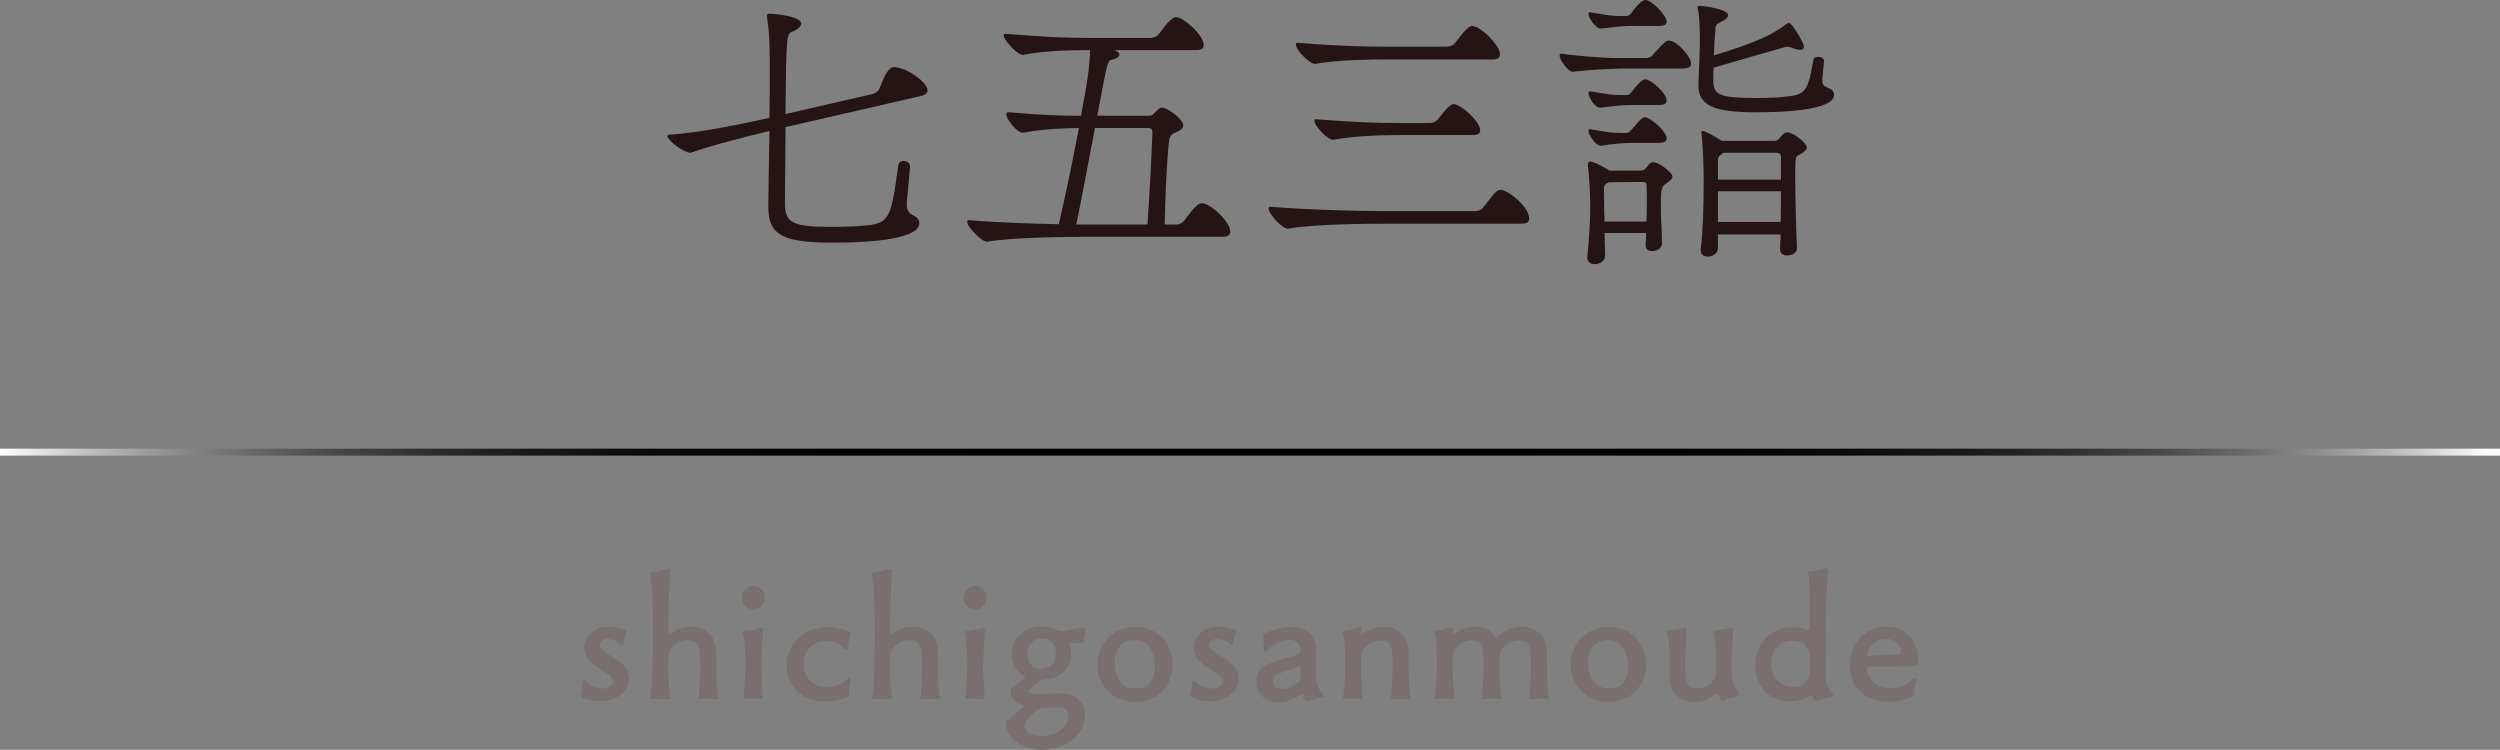 <?xml version="1.0" encoding="utf-8"?>
<!-- Generator: Adobe Illustrator 16.0.0, SVG Export Plug-In . SVG Version: 6.00 Build 0)  -->
<!DOCTYPE svg PUBLIC "-//W3C//DTD SVG 1.1//EN" "http://www.w3.org/Graphics/SVG/1.1/DTD/svg11.dtd">
<svg version="1.1" id="レイヤー_1" xmlns="http://www.w3.org/2000/svg" xmlns:xlink="http://www.w3.org/1999/xlink" x="0px"
	 y="0px" width="180px" height="53.988px" viewBox="0 0 180 53.988" enable-background="new 0 0 180 53.988" xml:space="preserve">
<rect x="0" y="0" width="180" height="53.988" fill="#808080" stroke="none"/>
<g>
	<path fill="#241414" d="M65.29,14.697c0,0.315,0.063,0.567,0.336,0.735c0.336,0.168,0.546,0.315,0.567,0.63
		c0,1.323-4.598,1.407-6.131,1.407c-3.485,0-4.745-0.42-4.745-2.541c0-0.84,0.042-3.107,0.084-5.501
		c-1.722,0.42-4.43,1.113-5.606,1.554c-0.021,0-0.063,0.021-0.084,0.021c-0.483,0-1.659-0.903-1.659-1.197
		c0-0.063,0.042-0.105,0.126-0.105c2.268-0.147,5.375-0.798,7.223-1.218c0.021-1.302,0.021-2.583,0.021-3.632
		c0-1.848-0.042-2.625-0.168-3.38c-0.021-0.147-0.042-0.273-0.042-0.336c0-0.105,0.042-0.147,0.231-0.147
		c0.315,0,2.247,0.189,2.247,0.714c0,0.21-0.273,0.441-0.714,0.609c-0.336,0.126-0.378,0.567-0.42,5.9l6.215-1.428
		c0.252-0.063,0.462-0.189,0.567-0.441c0.525-1.449,0.861-1.512,1.029-1.512c0.84,0,2.415,1.071,2.415,1.68
		c0,0.189-0.147,0.315-0.462,0.399l-9.595,2.205l-0.168,0.042c-0.021,2.163-0.021,4.283-0.042,5.459
		c0,1.449,0.546,1.722,3.359,1.722c1.155,0,2.373-0.063,2.834-0.147c1.386-0.21,1.491-0.84,1.974-4.304
		c0.021-0.21,0.21-0.294,0.378-0.294c0.231,0,0.462,0.147,0.462,0.357c0,0.084-0.21,2.436-0.231,2.562V14.697z"/>
	<path fill="#241414" d="M78.249,17.049c-0.924,0-5.417,0.021-7.16,0.357c-0.336,0.063-1.449-1.05-1.449-1.428
		c0-0.084,0.042-0.126,0.147-0.126h0.021c1.911,0.168,4.514,0.252,6.425,0.294c0.525-2.247,1.029-4.745,1.449-6.929
		c-0.987,0.021-2.457,0.042-3.989,0.336c-0.42,0.084-1.239-0.966-1.239-1.323c0-0.105,0.063-0.147,0.147-0.147h0.042
		c2.394,0.21,3.779,0.252,5.186,0.252c0.483-2.457,0.651-3.8,0.651-4.724h-0.147c-0.903,0-2.939,0-4.661,0.336
		c-0.378,0.063-1.407-1.05-1.407-1.407c0-0.063,0.042-0.105,0.105-0.105h0.042c2.625,0.21,4.199,0.294,5.753,0.294h4.661
		c0.252,0,0.483-0.105,0.651-0.315c0.168-0.252,0.588-0.798,0.777-0.945c0.168-0.168,0.294-0.231,0.42-0.231
		c0.546,0,1.995,1.302,1.995,1.995c0,0.231-0.147,0.378-0.525,0.378h-5.9c0.252,0.105,0.357,0.21,0.357,0.315
		c0,0.168-0.273,0.336-0.567,0.378s-0.315,0.231-1.029,4.031h3.716c0.273,0,0.357-0.168,0.546-0.336
		c0.168-0.168,0.252-0.252,0.399-0.252c0.378,0,1.533,0.84,1.533,1.281c0,0.189-0.168,0.357-0.588,0.525
		c-0.315,0.126-0.42,0.294-0.462,0.819c-0.168,1.638-0.252,4.094-0.294,5.795h0.798c0.231,0,0.483-0.084,0.63-0.315
		c0.819-1.092,1.05-1.218,1.239-1.218c0.651,0,2.058,1.344,2.058,2.037c0,0.231-0.147,0.378-0.546,0.378H78.249z M82.616,16.167
		c0.147-2.079,0.294-4.892,0.357-6.614c0-0.21-0.042-0.336-0.357-0.336h-3.779c-0.42,2.226-0.903,4.787-1.344,6.95H82.616z"/>
	<path fill="#241414" d="M99.816,16.104c-0.903,0-5.291,0.021-7.034,0.357c-0.42,0.084-1.448-1.071-1.448-1.449
		c0-0.084,0.041-0.126,0.146-0.126h0.021c2.666,0.231,6.551,0.315,8.125,0.315h6.572c0.23,0,0.482-0.084,0.629-0.315
		c0.189-0.231,0.631-0.819,0.799-0.987s0.293-0.231,0.44-0.231c0.483,0,2.036,1.218,2.036,2.058c0,0.231-0.146,0.378-0.524,0.378
		H99.816z M99.837,4.283c-0.903,0-3.423,0-5.123,0.315c-0.336,0.063-1.407-0.945-1.407-1.407c0-0.063,0.021-0.105,0.105-0.105h0.042
		c2.604,0.21,4.661,0.273,6.194,0.273h4.514c0.23,0,0.482-0.084,0.63-0.294c0.42-0.546,0.903-1.197,1.196-1.197
		c0.609,0,2.016,1.407,2.016,2.037c0,0.231-0.146,0.378-0.524,0.378H99.837z M100.929,9.721c-0.882,0-3.191,0.021-4.892,0.336
		c-0.441,0.084-1.407-1.029-1.407-1.365c0-0.063,0.021-0.105,0.104-0.105h0.043c2.604,0.21,4.451,0.273,5.983,0.273h2.163
		c0.23,0,0.461-0.084,0.608-0.273c0.042-0.042,0.798-1.092,1.112-1.092c0.525,0,1.932,1.239,1.932,1.89
		c0,0.189-0.146,0.336-0.504,0.336H100.929z"/>
	<path fill="#241414" d="M116.826,4.934c-0.734,0-2.813,0.126-3.568,0.231c-0.315,0.042-0.967-0.819-0.967-1.176
		c0-0.084,0.043-0.126,0.105-0.126h0.021c0.797,0.126,2.896,0.315,3.947,0.315h2.036c0.462,0,0.483-0.105,0.714-0.357
		c0.693-0.756,0.84-0.903,1.05-0.903c0.504,0,1.596,1.113,1.596,1.659c0,0.21-0.168,0.357-0.588,0.357H116.826z M118.485,17.658
		l0.042-0.882h-3.002l0.041,1.638c0,0.378-0.398,0.609-0.734,0.609c-0.294,0-0.546-0.147-0.546-0.504v-0.063
		c0.126-1.218,0.21-2.394,0.21-3.59c0-1.008-0.063-2.058-0.168-2.918v-0.084c0-0.147,0.042-0.231,0.168-0.231
		c0.063,0,0.146,0.021,0.252,0.063c0.252,0.084,0.693,0.294,1.134,0.588h2.184c0.399,0,0.42-0.189,0.651-0.441
		c0.104-0.105,0.188-0.168,0.293-0.168c0.441,0,1.407,0.756,1.407,1.029c0,0.168-0.168,0.315-0.567,0.588
		c-0.209,0.147-0.272,0.483-0.272,1.428s0.084,1.911,0.084,2.834c0,0.315-0.378,0.525-0.714,0.525c-0.252,0-0.462-0.126-0.462-0.399
		V17.658z M117.478,1.869c-0.735,0-1.532,0.105-2.226,0.189c-0.314,0.042-0.882-0.756-0.882-1.071c0-0.063,0.042-0.105,0.104-0.105
		h0.021c0.756,0.105,1.238,0.273,2.289,0.273h0.314c0.23,0,0.336-0.189,0.462-0.357C117.813,0.441,118.233,0,118.465,0
		c0.482,0,1.532,1.134,1.532,1.554c0,0.189-0.147,0.315-0.546,0.315H117.478z M117.436,7.559c-0.734,0-1.49,0.105-2.184,0.189
		c-0.398,0.063-0.882-0.756-0.882-1.05c0-0.084,0.042-0.126,0.104-0.126h0.021c0.756,0.105,1.238,0.273,2.289,0.273h0.314
		c0.252,0,0.314-0.168,0.482-0.357c0.336-0.42,0.651-0.777,0.883-0.777c0.377,0,1.532,0.966,1.532,1.533
		c0,0.189-0.147,0.315-0.546,0.315H117.436z M117.478,10.288c-0.735,0-1.532,0.105-2.226,0.21c-0.314,0.021-0.882-0.756-0.882-1.071
		c0-0.084,0.042-0.126,0.104-0.126h0.021c0.756,0.105,1.238,0.273,2.289,0.273h0.314c0.146,0,0.294-0.126,0.482-0.357
		c0.379-0.441,0.631-0.777,0.883-0.777c0.314,0,1.532,0.987,1.532,1.533c0,0.189-0.147,0.315-0.546,0.315H117.478z M118.549,15.957
		c0.021-0.525,0.021-0.987,0.021-1.428s0-0.819-0.021-1.155c0-0.273-0.127-0.273-0.315-0.273l-2.394,0.021
		c-0.23,0.084-0.357,0.231-0.357,0.441c0,0.819,0.021,1.596,0.043,2.394H118.549z M131.209,5.858c0,0.231,0.105,0.336,0.398,0.462
		c0.315,0.126,0.441,0.273,0.441,0.525c0,0.798-2.016,1.239-5.669,1.239c-3.023,0-4.095-0.504-4.095-1.953V6.005
		c0.043-0.924,0.105-2.268,0.105-3.233c0-1.05-0.063-1.764-0.105-1.932c-0.021-0.126-0.063-0.231-0.063-0.294
		c0-0.084,0.042-0.126,0.21-0.126c0.084,0,1.995,0.21,1.995,0.672c0,0.189-0.252,0.378-0.693,0.567
		c-0.168,0.084-0.23,0.273-0.23,0.525c-0.043,0.462-0.084,1.113-0.105,1.806c3.023-0.924,4.178-1.47,5.207-2.247
		c0.084-0.063,0.126-0.105,0.168-0.105c0.294,0,1.113,1.512,1.113,1.701c0,0.168-0.105,0.252-0.295,0.252
		c-0.168,0-0.42-0.084-0.672-0.189c-0.084-0.021-0.146-0.042-0.209-0.042c-0.127,0-0.231,0.042-0.379,0.084
		c-0.924,0.252-4.199,1.218-4.955,1.428c-0.021,0.336-0.021,0.672-0.021,0.966c0.021,1.029,0.524,1.218,3.191,1.218
		c0.84,0,1.7-0.042,2.268-0.126c1.26-0.147,1.386-0.567,1.743-2.604c0.021-0.168,0.188-0.231,0.356-0.231
		c0.21,0,0.42,0.105,0.42,0.294v0.021c-0.021,0.21-0.126,1.155-0.126,1.323V5.858z M128.164,17.931l0.043-1.05h-4.515v1.008
		c0,0.357-0.399,0.588-0.735,0.588c-0.272,0-0.504-0.147-0.504-0.462v-0.084c0.168-1.365,0.211-3.191,0.211-4.703
		c0-1.134-0.021-2.058-0.147-3.611c0-0.042-0.021-0.084-0.021-0.105c0-0.042,0.021-0.084,0.084-0.084
		c0.209,0,1.008,0.462,1.385,0.714h3.738c0.336,0,0.356-0.147,0.545-0.336c0.147-0.168,0.273-0.273,0.441-0.273
		c0.441,0,1.406,0.777,1.406,1.071c0,0.168-0.146,0.336-0.524,0.525c-0.272,0.105-0.315,0.147-0.315,1.428
		c0,1.491,0.063,4.031,0.127,5.291c0.021,0.315-0.315,0.546-0.715,0.546c-0.272,0-0.504-0.126-0.504-0.441V17.931z M128.228,11.317
		c0-0.147-0.042-0.315-0.336-0.315h-3.821l-0.126,0.105c-0.168,0.105-0.252,0.252-0.252,0.378v1.449h4.535V11.317z M123.692,13.773
		v2.205h4.515c0.021-0.714,0.021-1.47,0.021-2.205H123.692z"/>
</g>
<g>
	<path fill="#796F6F" d="M43.212,50.486c-0.251,0-1.403-0.12-1.403-0.443c0-0.024,0-0.061,0.012-0.084
		c0.084-0.276,0.084-0.564,0.12-0.852c0.012-0.084,0.06-0.12,0.108-0.12c0.036,0,0.084,0.024,0.132,0.071
		c0.276,0.313,0.78,0.516,1.211,0.516c0.396,0,0.744-0.18,0.744-0.527c0-0.156-0.096-0.336-0.36-0.516
		c-0.312-0.203-0.732-0.455-1.043-0.684c-0.468-0.348-0.672-0.791-0.672-1.223c0-0.768,0.684-1.5,1.751-1.5
		c0.24,0,0.48,0.024,1.176,0.204c0.083,0.024,0.12,0.071,0.12,0.132c0,0.036-0.012,0.072-0.024,0.107
		c-0.06,0.205-0.168,0.517-0.192,0.721c-0.012,0.084-0.036,0.168-0.108,0.168c-0.048,0-0.096-0.024-0.156-0.084
		c-0.312-0.336-0.804-0.36-0.899-0.36c-0.372,0-0.564,0.204-0.564,0.432c0,0.252,0.048,0.312,1.271,1.067
		c0.563,0.348,0.852,0.852,0.852,1.344C45.287,49.719,44.483,50.486,43.212,50.486z"/>
	<path fill="#796F6F" d="M48.096,50.342C48,50.33,47.676,50.33,47.364,50.33h-0.36c-0.12,0-0.18,0-0.18-0.096
		c0-0.035,0-0.072,0.012-0.119c0.167-0.805,0.18-3.623,0.18-4.498c0-0.984,0-3.574-0.216-4.174c-0.012-0.036-0.024-0.072-0.024-0.12
		s0.024-0.096,0.108-0.108c0.324-0.023,0.792-0.119,1.163-0.252c0.036-0.012,0.072-0.023,0.108-0.023
		c0.06,0,0.096,0.036,0.096,0.156v0.035c-0.108,1.691-0.132,3.263-0.132,4.486c0,0.048,0.012,0.072,0.036,0.072
		c0.012,0,0.024,0,0.048-0.024c0.576-0.396,1.043-0.54,1.559-0.54c0.983,0,1.763,0.611,1.799,1.775
		c0.012,0.275,0.012,0.875,0.012,1.451c0,0.539,0.024,1.247,0.12,1.787c0,0.035,0.012,0.072,0.012,0.096
		c0,0.096-0.036,0.107-0.144,0.107c-0.228,0-0.492-0.023-0.744-0.023c-0.132,0-0.251,0-0.36,0.023
		c-0.048,0.013-0.084,0.013-0.108,0.013c-0.048,0-0.072-0.013-0.072-0.072c0-0.024,0-0.06,0.012-0.096
		c0.108-0.612,0.132-1.967,0.132-2.11c0-1.332,0-1.979-0.899-1.979c-0.84,0-1.355,0.708-1.379,0.96
		c-0.024,0.239-0.036,0.479-0.036,0.756c0,0.467,0.036,1.75,0.132,2.35c0,0.024,0.012,0.049,0.012,0.072
		c0,0.084-0.048,0.107-0.12,0.107H48.096z"/>
	<path fill="#796F6F" d="M53.4,43.026c0-0.468,0.384-0.839,0.84-0.839c0.467,0,0.827,0.371,0.827,0.839
		c0,0.456-0.36,0.852-0.827,0.852C53.772,43.878,53.4,43.482,53.4,43.026z M54.78,50.342c-0.096-0.012-0.336-0.023-0.588-0.023
		c-0.156,0-0.324,0-0.468,0.012h-0.048c-0.108,0-0.144-0.035-0.144-0.131v-0.072c0.012-0.108,0.144-0.947,0.144-2.387
		c0-1.283-0.096-1.787-0.18-2.1c-0.012-0.035-0.012-0.072-0.012-0.096c0-0.072,0.036-0.107,0.132-0.119
		c0.324-0.025,0.744-0.097,1.127-0.205c0.036-0.012,0.072-0.012,0.096-0.012c0.072,0,0.108,0.049,0.108,0.12v0.036
		c-0.024,0.3-0.132,1.943-0.132,2.531c0,0.096,0.012,1.259,0.108,2.242v0.035c0,0.108-0.036,0.168-0.12,0.168H54.78z"/>
	<path fill="#796F6F" d="M59.423,50.51c-1.511,0-2.783-0.936-2.783-2.639c0-1.57,1.319-2.722,2.926-2.722
		c0.54,0,1.032,0.132,1.535,0.288c0.084,0.023,0.132,0.072,0.132,0.156c0,0.035-0.012,0.071-0.024,0.107
		c-0.096,0.3-0.096,0.623-0.156,0.936c-0.024,0.107-0.06,0.156-0.108,0.156c-0.036,0-0.084-0.024-0.12-0.072
		c-0.24-0.301-0.684-0.564-1.295-0.564c-1.032,0-1.679,0.672-1.679,1.644c0,1.02,0.731,1.679,1.667,1.679
		c0.479,0,1.056-0.156,1.511-0.611c0.048-0.048,0.096-0.072,0.132-0.072c0.048,0,0.096,0.049,0.096,0.12
		c0,0.024-0.012,0.036-0.012,0.06c-0.072,0.324-0.12,0.6-0.132,0.912c-0.012,0.203-0.024,0.229-0.096,0.264
		C60.67,50.33,60.179,50.51,59.423,50.51z"/>
	<path fill="#796F6F" d="M64.068,50.342c-0.096-0.012-0.42-0.012-0.732-0.012h-0.36c-0.12,0-0.18,0-0.18-0.096
		c0-0.035,0-0.072,0.012-0.119c0.167-0.805,0.18-3.623,0.18-4.498c0-0.984,0-3.574-0.216-4.174c-0.012-0.036-0.024-0.072-0.024-0.12
		s0.024-0.096,0.108-0.108c0.324-0.023,0.792-0.119,1.163-0.252c0.036-0.012,0.072-0.023,0.108-0.023
		c0.06,0,0.096,0.036,0.096,0.156v0.035c-0.108,1.691-0.132,3.263-0.132,4.486c0,0.048,0.012,0.072,0.036,0.072
		c0.012,0,0.024,0,0.048-0.024c0.576-0.396,1.043-0.54,1.559-0.54c0.983,0,1.763,0.611,1.799,1.775
		c0.012,0.275,0.012,0.875,0.012,1.451c0,0.539,0.024,1.247,0.12,1.787c0,0.035,0.012,0.072,0.012,0.096
		c0,0.096-0.036,0.107-0.144,0.107c-0.228,0-0.492-0.023-0.744-0.023c-0.132,0-0.251,0-0.36,0.023
		c-0.048,0.013-0.084,0.013-0.108,0.013c-0.048,0-0.072-0.013-0.072-0.072c0-0.024,0-0.06,0.012-0.096
		c0.108-0.612,0.132-1.967,0.132-2.11c0-1.332,0-1.979-0.899-1.979c-0.84,0-1.355,0.708-1.379,0.96
		c-0.024,0.239-0.036,0.479-0.036,0.756c0,0.467,0.036,1.75,0.132,2.35c0,0.024,0.012,0.049,0.012,0.072
		c0,0.084-0.048,0.107-0.12,0.107H64.068z"/>
	<path fill="#796F6F" d="M69.372,43.026c0-0.468,0.384-0.839,0.84-0.839c0.467,0,0.827,0.371,0.827,0.839
		c0,0.456-0.36,0.852-0.827,0.852C69.744,43.878,69.372,43.482,69.372,43.026z M70.751,50.342c-0.096-0.012-0.336-0.023-0.588-0.023
		c-0.156,0-0.324,0-0.468,0.012h-0.048c-0.108,0-0.144-0.035-0.144-0.131v-0.072c0.012-0.108,0.144-0.947,0.144-2.387
		c0-1.283-0.096-1.787-0.18-2.1c-0.012-0.035-0.012-0.072-0.012-0.096c0-0.072,0.036-0.107,0.132-0.119
		c0.324-0.025,0.744-0.097,1.127-0.205c0.036-0.012,0.072-0.012,0.096-0.012c0.072,0,0.108,0.049,0.108,0.12v0.036
		c-0.024,0.3-0.132,1.943-0.132,2.531c0,0.096,0.012,1.259,0.108,2.242v0.035c0,0.108-0.036,0.168-0.12,0.168H70.751z"/>
	<path fill="#796F6F" d="M78.165,45.377c-0.036,0.252-0.12,0.527-0.132,0.779c0,0.084-0.084,0.156-0.144,0.156
		c-0.3-0.012-0.479-0.012-0.635-0.012c-0.192,0-0.276,0.012-0.276,0.035c0,0.025,0.012,0.037,0.024,0.072
		c0.072,0.18,0.12,0.36,0.12,0.564c0,1.295-0.792,1.858-1.919,1.955c-0.527,0.047-1.151,0.768-1.151,0.839
		c0,0.108,0.228,0.204,0.864,0.204c0.096,0,0.216-0.012,0.336-0.012c0.384-0.012,0.947-0.049,1.283-0.049
		c0.971,0.024,1.583,0.721,1.583,1.584c0,1.463-1.499,2.494-3.058,2.494c-1.919,0-2.639-1.247-2.639-1.811
		c0-0.168,0.06-0.313,0.192-0.385c0.132-0.071,0.336-0.252,0.552-0.432s0.408-0.371,0.552-0.491
		c0.024-0.013,0.048-0.024,0.048-0.036s-0.012-0.023-0.036-0.023c-0.372-0.108-0.959-0.372-0.959-1.044
		c0-0.155,0.036-0.228,0.18-0.288c0.132-0.072,0.912-0.672,0.912-0.719c0-0.013-0.024-0.024-0.06-0.049
		c-0.684-0.336-0.972-0.995-0.972-1.57c0-1.344,1.091-2.027,2.135-2.027c0.408,0,0.828,0.084,1.188,0.264
		c0.096,0.049,0.18,0.072,0.264,0.072c0.036,0,0.06,0,0.096-0.012c0.324-0.061,0.887-0.217,1.379-0.217
		c0.06,0,0.12,0.013,0.18,0.013c0.048,0,0.096,0.048,0.096,0.12V45.377z M76.306,50.93c-0.3,0-0.684,0.024-1.115,0.037
		c-0.684,0.035-1.439,0.935-1.439,1.342c0,0.385,0.612,0.685,1.295,0.685c1.248,0,1.883-0.84,1.883-1.464
		C76.93,51.242,76.798,50.941,76.306,50.93z M75.023,45.977c-1.02,0-1.055,0.996-1.055,1.104c0,0.648,0.372,1.067,0.983,1.067
		c0.432,0,1.067-0.192,1.067-1.056C76.019,46.612,75.827,45.977,75.023,45.977z"/>
	<path fill="#796F6F" d="M81.718,50.534c-1.727,0-2.71-1.308-2.71-2.675c0-1.498,1.151-2.723,2.734-2.723
		c1.655,0,2.687,1.225,2.687,2.723C84.429,49.287,83.421,50.534,81.718,50.534z M83.158,47.979c0-0.755-0.3-1.895-1.451-1.895
		c-0.72,0-1.451,0.432-1.451,1.595c0,1.031,0.456,1.895,1.523,1.895C82.99,49.574,83.158,48.52,83.158,47.979z"/>
	<path fill="#796F6F" d="M87.107,50.486c-0.252,0-1.403-0.12-1.403-0.443c0-0.024,0-0.061,0.012-0.084
		c0.084-0.276,0.084-0.564,0.12-0.852c0.012-0.084,0.06-0.12,0.108-0.12c0.036,0,0.084,0.024,0.132,0.071
		c0.276,0.313,0.779,0.516,1.211,0.516c0.396,0,0.744-0.18,0.744-0.527c0-0.156-0.096-0.336-0.36-0.516
		c-0.312-0.203-0.732-0.455-1.043-0.684c-0.468-0.348-0.672-0.791-0.672-1.223c0-0.768,0.684-1.5,1.751-1.5
		c0.24,0,0.48,0.024,1.176,0.204c0.084,0.024,0.12,0.071,0.12,0.132c0,0.036-0.012,0.072-0.024,0.107
		c-0.06,0.205-0.168,0.517-0.192,0.721c-0.012,0.084-0.036,0.168-0.108,0.168c-0.048,0-0.096-0.024-0.156-0.084
		c-0.312-0.336-0.804-0.36-0.9-0.36c-0.372,0-0.563,0.204-0.563,0.432c0,0.252,0.048,0.312,1.271,1.067
		c0.563,0.348,0.852,0.852,0.852,1.344C89.182,49.719,88.378,50.486,87.107,50.486z"/>
	<path fill="#796F6F" d="M94.773,46.864c-0.012,0.372-0.023,0.948-0.023,1.439c0,0.911,0.047,1.128,0.491,1.702
		c0.036,0.037,0.06,0.072,0.06,0.097c0,0.036-0.035,0.071-0.131,0.108c-0.301,0.107-0.6,0.131-0.864,0.239
		c-0.071,0.036-0.132,0.048-0.18,0.048c-0.12,0-0.252-0.24-0.312-0.432c-0.024-0.061-0.049-0.084-0.072-0.084
		c-0.049,0-0.096,0.036-0.168,0.084c-0.516,0.336-1.067,0.504-1.547,0.504c-1.152,0-1.571-0.875-1.571-1.523
		c0-1.031,0.911-1.318,2.171-1.667c0.348-0.096,0.659-0.18,0.899-0.288c0.036-0.012,0.108-0.06,0.108-0.119v-0.204
		c0-0.517-0.396-0.696-0.78-0.696c-0.432,0-1.212,0.252-1.631,0.78c-0.036,0.048-0.072,0.071-0.108,0.071
		c-0.048,0-0.084-0.071-0.096-0.144c-0.048-0.323-0.024-0.587-0.072-0.888c-0.012-0.035-0.012-0.072-0.012-0.096
		c0-0.072,0.024-0.145,0.132-0.191c0.911-0.432,1.619-0.456,1.858-0.456c1.044,0,1.848,0.503,1.848,1.644V46.864z M93.622,48.063
		c0-0.048-0.024-0.071-0.06-0.071c-0.096,0-1.32,0.443-1.439,0.491c-0.348,0.144-0.48,0.336-0.48,0.54
		c0,0.035,0.024,0.588,0.66,0.588c0.576,0,1.319-0.469,1.319-0.721V48.063z"/>
	<path fill="#796F6F" d="M101.409,50.342c-0.144-0.012-0.336-0.012-0.54-0.012c-0.203,0-0.407,0-0.563,0.012h-0.096
		c-0.06,0-0.084-0.012-0.084-0.06c0-0.024,0-0.06,0.012-0.096c0-0.013,0.132-1.14,0.132-2.11c0-1.283,0-1.967-0.899-1.967
		c-0.647,0-1.308,0.527-1.354,0.959c-0.024,0.24-0.037,0.527-0.037,0.828c0,1.271,0.121,2.23,0.133,2.266
		c0,0.024,0.012,0.049,0.012,0.072c0,0.084-0.048,0.107-0.12,0.107h-0.036c-0.107-0.012-0.348-0.035-0.623-0.035
		c-0.145,0-0.313,0.012-0.469,0.023h-0.071c-0.071,0-0.108-0.012-0.108-0.096c0-0.035,0-0.072,0.013-0.119
		c0.071-0.349,0.144-1.296,0.144-2.195c0-0.972-0.012-1.799-0.156-2.291c-0.012-0.035-0.023-0.072-0.023-0.107
		c0-0.061,0.023-0.108,0.107-0.121c0.324-0.035,0.66-0.096,1.02-0.227c0.036-0.013,0.072-0.024,0.108-0.024
		c0.071,0,0.108,0.036,0.108,0.155c0,0.061,0,0.121-0.024,0.372c0,0.013,0,0.024,0.012,0.024c0,0,0.013-0.012,0.024-0.012
		c0.299-0.217,0.827-0.564,1.583-0.564c0.983,0,1.763,0.611,1.799,1.775c0.013,0.275,0.013,0.875,0.013,1.451
		c0,0.539,0.023,1.247,0.119,1.787c0,0.035,0.012,0.072,0.012,0.096c0,0.084-0.035,0.107-0.107,0.107H101.409z"/>
	<path fill="#796F6F" d="M111.379,50.342c-0.144-0.012-0.348-0.023-0.575-0.023c-0.168,0-0.349,0-0.528,0.023
		c-0.047,0-0.072,0.013-0.096,0.013c-0.061,0-0.084-0.024-0.084-0.072c0-0.024,0.012-0.06,0.012-0.096
		c0.012-0.097,0.121-0.743,0.121-2.11c0-1.355-0.013-1.967-0.877-1.967c-0.432,0-1.379,0.348-1.379,1.127v1.115
		c0,0.539,0.024,1.247,0.12,1.787c0,0.035,0.013,0.072,0.013,0.096c0,0.084-0.037,0.107-0.108,0.107h-0.036
		c-0.156-0.012-0.348-0.023-0.563-0.023c-0.168,0-0.349,0-0.54,0.023c-0.048,0-0.072,0.013-0.096,0.013
		c-0.061,0-0.084-0.024-0.084-0.072c0-0.024,0.012-0.06,0.012-0.096c0-0.013,0.133-1.14,0.133-2.11c0-1.32,0-1.967-0.864-1.967
		c-0.839,0-1.319,0.707-1.343,0.959c-0.024,0.24-0.036,0.527-0.036,0.828c0,1.271,0.12,2.23,0.132,2.266
		c0,0.024,0.012,0.049,0.012,0.072c0,0.084-0.048,0.107-0.119,0.107h-0.037c-0.131-0.012-0.359-0.035-0.623-0.035
		c-0.145,0-0.313,0.012-0.456,0.023h-0.071c-0.072,0-0.121-0.023-0.121-0.107c0-0.023,0-0.061,0.013-0.107
		c0.071-0.349,0.144-1.296,0.144-2.195c0-0.972-0.012-1.799-0.156-2.291c-0.012-0.035-0.023-0.072-0.023-0.107
		c0-0.061,0.023-0.108,0.107-0.121c0.324-0.035,0.672-0.096,1.032-0.227c0.036-0.013,0.071-0.024,0.108-0.024
		c0.06,0,0.096,0.036,0.096,0.155v0.037c-0.012,0.168-0.012,0.203-0.012,0.287c0,0.048,0.012,0.061,0.023,0.061
		s0.023-0.013,0.048-0.024c0.312-0.228,0.815-0.54,1.535-0.54c0.647,0,1.199,0.275,1.499,0.804c0.744-0.636,1.332-0.804,1.859-0.804
		c0.983,0,1.775,0.611,1.811,1.775v0.371c0,1.764,0.012,2.256,0.12,2.867c0.013,0.048,0.013,0.084,0.013,0.107
		c0,0.072-0.024,0.096-0.097,0.096H111.379z"/>
	<path fill="#796F6F" d="M115.799,50.534c-1.728,0-2.711-1.308-2.711-2.675c0-1.498,1.151-2.723,2.734-2.723
		c1.655,0,2.687,1.225,2.687,2.723C118.509,49.287,117.502,50.534,115.799,50.534z M117.238,47.979c0-0.755-0.301-1.895-1.451-1.895
		c-0.721,0-1.451,0.432-1.451,1.595c0,1.031,0.455,1.895,1.522,1.895C117.07,49.574,117.238,48.52,117.238,47.979z"/>
	<path fill="#796F6F" d="M124.797,45.305c-0.061,0.912-0.12,1.812-0.12,2.65c0,1.104,0.084,1.367,0.54,1.943
		c0.023,0.024,0.035,0.049,0.035,0.072c0,0.048-0.06,0.096-0.131,0.132c-0.24,0.097-0.756,0.18-0.936,0.3
		c-0.072,0.048-0.108,0.072-0.156,0.072c-0.12,0-0.3-0.408-0.336-0.492c-0.023-0.035-0.036-0.06-0.072-0.06
		c-0.023,0-0.06,0.012-0.096,0.048c-0.432,0.312-0.875,0.563-1.547,0.563c-0.972,0-1.739-0.611-1.775-1.763v-0.324
		c0-1.847-0.012-2.23-0.168-2.842c-0.012-0.049-0.023-0.084-0.023-0.121c0-0.059,0.023-0.084,0.107-0.096
		c0.3-0.012,0.756-0.096,1.127-0.203c0.049-0.012,0.084-0.012,0.108-0.012c0.06,0,0.084,0.023,0.084,0.096v0.035
		c-0.024,0.36-0.108,1.68-0.108,2.279c0,1.355,0.013,1.979,0.876,1.979c0.528,0,1.271-0.432,1.331-0.971
		c0.024-0.24,0.036-0.528,0.036-0.828c0-0.479-0.024-1.57-0.168-2.158c-0.012-0.049-0.024-0.084-0.024-0.121
		c0-0.059,0.024-0.084,0.108-0.096c0.3-0.012,0.731-0.096,1.104-0.203c0.048-0.012,0.084-0.012,0.108-0.012
		c0.06,0,0.096,0.023,0.096,0.107V45.305z"/>
	<path fill="#796F6F" d="M130.233,45.365c0.036,0,0.072-0.023,0.072-0.096c0-0.313,0.012-0.924,0.012-1.56
		c0-1.511-0.084-2.087-0.132-2.374c0-0.024-0.012-0.049-0.012-0.072c0-0.072,0.035-0.108,0.132-0.12
		c0.372-0.048,0.743-0.097,1.104-0.204c0.036-0.012,0.071-0.023,0.108-0.023c0.059,0,0.107,0.035,0.107,0.144v0.024
		c-0.156,2.11-0.191,3.909-0.191,5.576c0,0.684,0.012,1.367,0.023,2.051c0.012,0.611,0.156,0.84,0.527,1.236
		c0.024,0.023,0.036,0.047,0.036,0.071c0,0.048-0.06,0.097-0.132,0.132c-0.24,0.096-0.768,0.18-0.947,0.3
		c-0.072,0.048-0.12,0.072-0.156,0.072c-0.119,0-0.3-0.372-0.336-0.433c-0.012-0.023-0.023-0.023-0.048-0.023s-0.048,0-0.084,0.023
		c-0.228,0.156-0.743,0.408-1.438,0.408c-1.488,0-2.495-1.055-2.495-2.578c0-1.428,0.936-2.759,2.723-2.759
		c0.372,0,0.792,0.097,1.103,0.204H130.233z M130.33,47.824c0-0.217,0-0.444-0.013-0.588c-0.036-0.708-0.552-1.104-1.235-1.104
		c-0.743,0-1.547,0.443-1.547,1.654c0,1.116,0.804,1.68,1.571,1.68c0.827,0,1.151-0.576,1.187-0.815
		C130.317,48.471,130.33,48.147,130.33,47.824z"/>
	<path fill="#796F6F" d="M137.973,48.975c-0.048,0.276-0.119,0.54-0.119,0.816c0,0.215-0.013,0.228-0.121,0.299
		c-0.611,0.433-1.69,0.433-1.834,0.433c-1.572,0-2.699-1.008-2.699-2.591c0-1.727,1.151-2.807,2.627-2.807
		c1.595,0,2.267,1.199,2.267,2.436c0,0.395,0,0.432-1.235,0.432c-2.471,0-2.471,0-2.471,0.155c0,0.265,0.336,1.403,1.739,1.403
		c0.972,0,1.487-0.516,1.619-0.672c0.048-0.048,0.084-0.072,0.132-0.072c0.061,0,0.096,0.049,0.096,0.133V48.975z M134.543,47.248
		c0.252-0.061,0.768-0.072,1.223-0.084c0.96,0,1.092-0.012,1.092-0.264c0-0.516-0.455-0.899-1.055-0.899
		c-0.864,0-1.344,0.731-1.344,1.163c0,0.072,0.023,0.084,0.06,0.084H134.543z"/>
</g>
<linearGradient id="SVGID_1_" gradientUnits="userSpaceOnUse" x1="0" y1="32.555" x2="180" y2="32.555">
	<stop  offset="0" style="stop-color:#FFFFFF"/>
	<stop  offset="0.01" style="stop-color:#EDEDED"/>
	<stop  offset="0.038" style="stop-color:#BBBBBB"/>
	<stop  offset="0.068" style="stop-color:#8F8F8F"/>
	<stop  offset="0.1" style="stop-color:#686868"/>
	<stop  offset="0.134" style="stop-color:#484848"/>
	<stop  offset="0.17" style="stop-color:#2E2E2E"/>
	<stop  offset="0.21" style="stop-color:#191919"/>
	<stop  offset="0.255" style="stop-color:#0B0B0B"/>
	<stop  offset="0.309" style="stop-color:#030303"/>
	<stop  offset="0.4" style="stop-color:#000000"/>
	<stop  offset="0.6" style="stop-color:#000000"/>
	<stop  offset="0.69" style="stop-color:#030303"/>
	<stop  offset="0.743" style="stop-color:#0B0B0B"/>
	<stop  offset="0.788" style="stop-color:#191919"/>
	<stop  offset="0.827" style="stop-color:#2E2E2E"/>
	<stop  offset="0.863" style="stop-color:#484848"/>
	<stop  offset="0.896" style="stop-color:#686868"/>
	<stop  offset="0.928" style="stop-color:#8F8F8F"/>
	<stop  offset="0.958" style="stop-color:#BBBBBB"/>
	<stop  offset="0.986" style="stop-color:#EDEDED"/>
	<stop  offset="0.995" style="stop-color:#FFFFFF"/>
</linearGradient>
<path fill-rule="evenodd" clip-rule="evenodd" fill="url(#SVGID_1_)" d="M0,32.805v-0.5h180v0.5H0z"/>
</svg>
